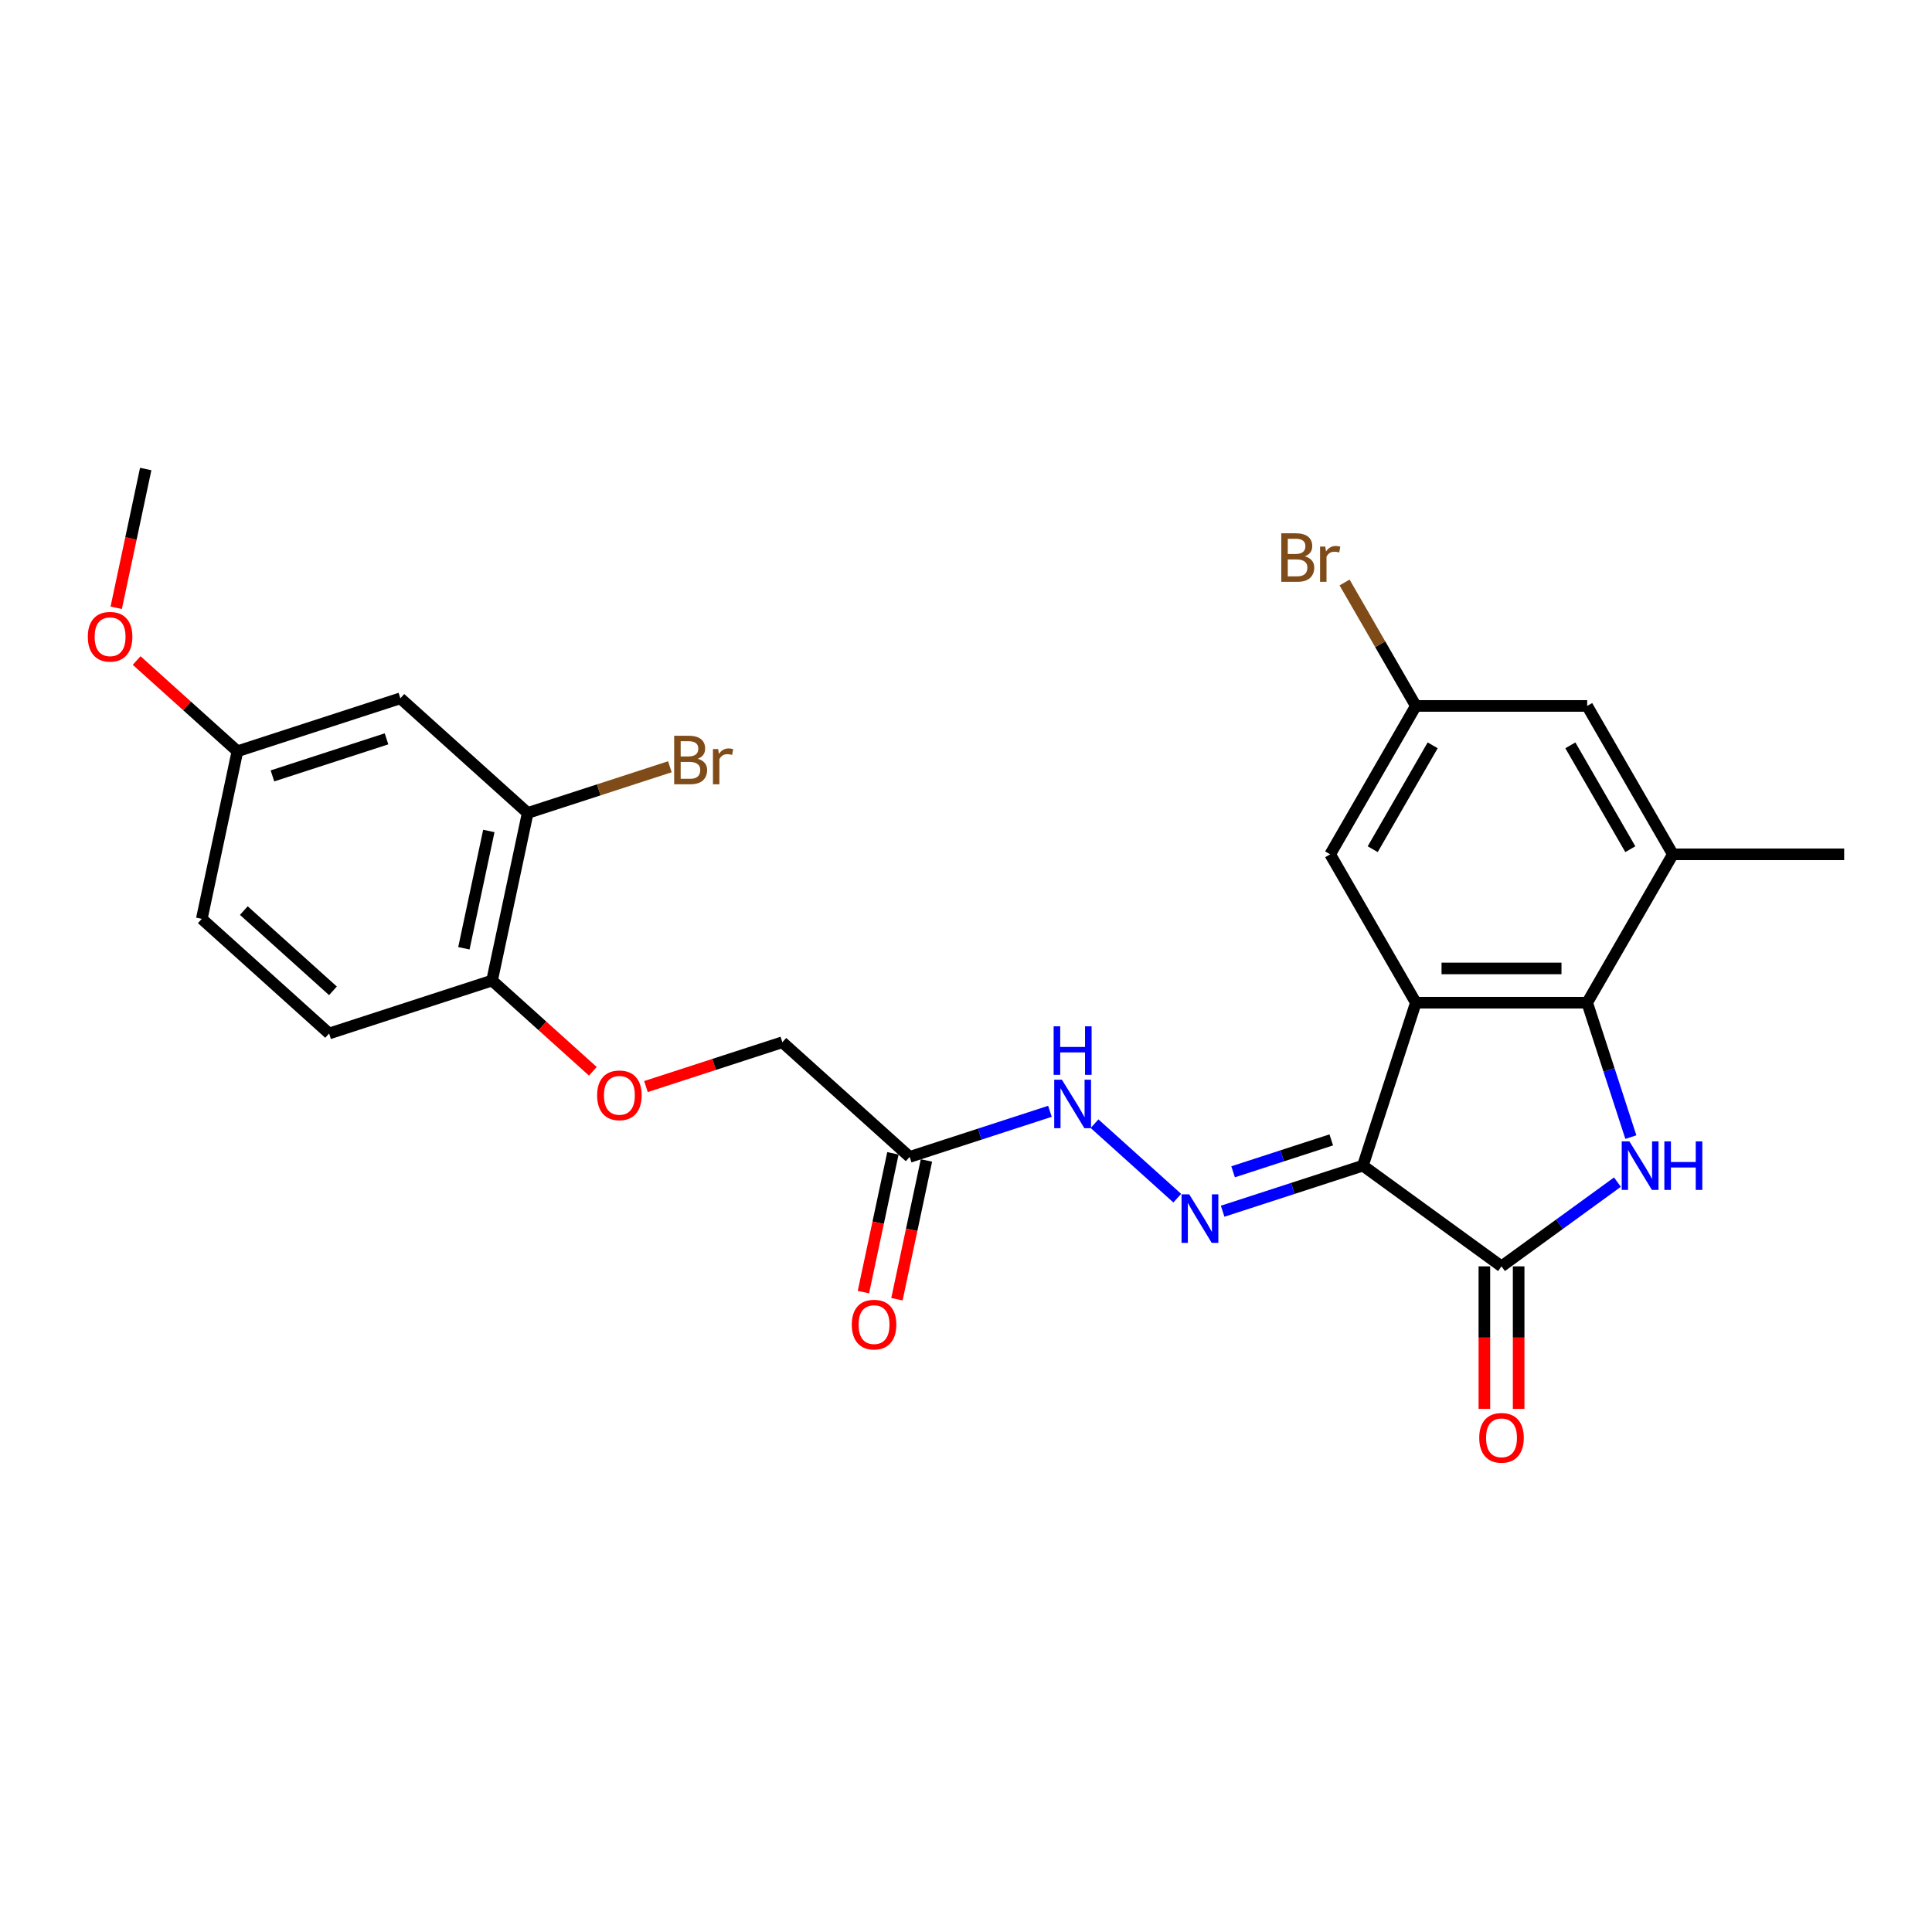 <?xml version='1.0' encoding='iso-8859-1'?>
<svg version='1.1' baseProfile='full'
              xmlns='http://www.w3.org/2000/svg'
                      xmlns:rdkit='http://www.rdkit.org/xml'
                      xmlns:xlink='http://www.w3.org/1999/xlink'
                  xml:space='preserve'
width='1000px' height='1000px' viewBox='0 0 1000 1000'>
<!-- END OF HEADER -->
<rect style='opacity:1.0;fill:#FFFFFF;stroke:none' width='1000' height='1000' x='0' y='0'> </rect>
<path class='bond-0' d='M 705.434,603.337 L 732.839,518.995' style='fill:none;fill-rule:evenodd;stroke:#000000;stroke-width:6px;stroke-linecap:butt;stroke-linejoin:miter;stroke-opacity:1' />
<path class='bond-2' d='M 705.434,603.337 L 777.18,655.464' style='fill:none;fill-rule:evenodd;stroke:#000000;stroke-width:6px;stroke-linecap:butt;stroke-linejoin:miter;stroke-opacity:1' />
<path class='bond-4' d='M 705.434,603.337 L 669.134,615.132' style='fill:none;fill-rule:evenodd;stroke:#000000;stroke-width:6px;stroke-linecap:butt;stroke-linejoin:miter;stroke-opacity:1' />
<path class='bond-4' d='M 669.134,615.132 L 632.834,626.927' style='fill:none;fill-rule:evenodd;stroke:#0000FF;stroke-width:6px;stroke-linecap:butt;stroke-linejoin:miter;stroke-opacity:1' />
<path class='bond-4' d='M 689.063,590.007 L 663.653,598.263' style='fill:none;fill-rule:evenodd;stroke:#000000;stroke-width:6px;stroke-linecap:butt;stroke-linejoin:miter;stroke-opacity:1' />
<path class='bond-4' d='M 663.653,598.263 L 638.243,606.52' style='fill:none;fill-rule:evenodd;stroke:#0000FF;stroke-width:6px;stroke-linecap:butt;stroke-linejoin:miter;stroke-opacity:1' />
<path class='bond-3' d='M 732.839,518.995 L 821.521,518.995' style='fill:none;fill-rule:evenodd;stroke:#000000;stroke-width:6px;stroke-linecap:butt;stroke-linejoin:miter;stroke-opacity:1' />
<path class='bond-3' d='M 746.141,501.258 L 808.219,501.258' style='fill:none;fill-rule:evenodd;stroke:#000000;stroke-width:6px;stroke-linecap:butt;stroke-linejoin:miter;stroke-opacity:1' />
<path class='bond-8' d='M 732.839,518.995 L 688.497,442.194' style='fill:none;fill-rule:evenodd;stroke:#000000;stroke-width:6px;stroke-linecap:butt;stroke-linejoin:miter;stroke-opacity:1' />
<path class='bond-1' d='M 837.184,611.868 L 807.182,633.666' style='fill:none;fill-rule:evenodd;stroke:#0000FF;stroke-width:6px;stroke-linecap:butt;stroke-linejoin:miter;stroke-opacity:1' />
<path class='bond-1' d='M 807.182,633.666 L 777.18,655.464' style='fill:none;fill-rule:evenodd;stroke:#000000;stroke-width:6px;stroke-linecap:butt;stroke-linejoin:miter;stroke-opacity:1' />
<path class='bond-26' d='M 844.125,588.563 L 832.823,553.779' style='fill:none;fill-rule:evenodd;stroke:#0000FF;stroke-width:6px;stroke-linecap:butt;stroke-linejoin:miter;stroke-opacity:1' />
<path class='bond-26' d='M 832.823,553.779 L 821.521,518.995' style='fill:none;fill-rule:evenodd;stroke:#000000;stroke-width:6px;stroke-linecap:butt;stroke-linejoin:miter;stroke-opacity:1' />
<path class='bond-12' d='M 768.312,655.464 L 768.312,692.347' style='fill:none;fill-rule:evenodd;stroke:#000000;stroke-width:6px;stroke-linecap:butt;stroke-linejoin:miter;stroke-opacity:1' />
<path class='bond-12' d='M 768.312,692.347 L 768.312,729.23' style='fill:none;fill-rule:evenodd;stroke:#FF0000;stroke-width:6px;stroke-linecap:butt;stroke-linejoin:miter;stroke-opacity:1' />
<path class='bond-12' d='M 786.048,655.464 L 786.048,692.347' style='fill:none;fill-rule:evenodd;stroke:#000000;stroke-width:6px;stroke-linecap:butt;stroke-linejoin:miter;stroke-opacity:1' />
<path class='bond-12' d='M 786.048,692.347 L 786.048,729.23' style='fill:none;fill-rule:evenodd;stroke:#FF0000;stroke-width:6px;stroke-linecap:butt;stroke-linejoin:miter;stroke-opacity:1' />
<path class='bond-5' d='M 821.521,518.995 L 865.863,442.194' style='fill:none;fill-rule:evenodd;stroke:#000000;stroke-width:6px;stroke-linecap:butt;stroke-linejoin:miter;stroke-opacity:1' />
<path class='bond-7' d='M 609.351,620.17 L 566.535,581.618' style='fill:none;fill-rule:evenodd;stroke:#0000FF;stroke-width:6px;stroke-linecap:butt;stroke-linejoin:miter;stroke-opacity:1' />
<path class='bond-24' d='M 865.863,442.194 L 954.545,442.194' style='fill:none;fill-rule:evenodd;stroke:#000000;stroke-width:6px;stroke-linecap:butt;stroke-linejoin:miter;stroke-opacity:1' />
<path class='bond-27' d='M 865.863,442.194 L 821.521,365.392' style='fill:none;fill-rule:evenodd;stroke:#000000;stroke-width:6px;stroke-linecap:butt;stroke-linejoin:miter;stroke-opacity:1' />
<path class='bond-27' d='M 843.851,439.542 L 812.812,385.781' style='fill:none;fill-rule:evenodd;stroke:#000000;stroke-width:6px;stroke-linecap:butt;stroke-linejoin:miter;stroke-opacity:1' />
<path class='bond-6' d='M 470.846,598.806 L 507.146,587.011' style='fill:none;fill-rule:evenodd;stroke:#000000;stroke-width:6px;stroke-linecap:butt;stroke-linejoin:miter;stroke-opacity:1' />
<path class='bond-6' d='M 507.146,587.011 L 543.446,575.216' style='fill:none;fill-rule:evenodd;stroke:#0000FF;stroke-width:6px;stroke-linecap:butt;stroke-linejoin:miter;stroke-opacity:1' />
<path class='bond-16' d='M 462.171,596.962 L 454.538,632.876' style='fill:none;fill-rule:evenodd;stroke:#000000;stroke-width:6px;stroke-linecap:butt;stroke-linejoin:miter;stroke-opacity:1' />
<path class='bond-16' d='M 454.538,632.876 L 446.904,668.79' style='fill:none;fill-rule:evenodd;stroke:#FF0000;stroke-width:6px;stroke-linecap:butt;stroke-linejoin:miter;stroke-opacity:1' />
<path class='bond-16' d='M 479.52,600.65 L 471.887,636.564' style='fill:none;fill-rule:evenodd;stroke:#000000;stroke-width:6px;stroke-linecap:butt;stroke-linejoin:miter;stroke-opacity:1' />
<path class='bond-16' d='M 471.887,636.564 L 464.253,672.478' style='fill:none;fill-rule:evenodd;stroke:#FF0000;stroke-width:6px;stroke-linecap:butt;stroke-linejoin:miter;stroke-opacity:1' />
<path class='bond-17' d='M 470.846,598.806 L 404.942,539.466' style='fill:none;fill-rule:evenodd;stroke:#000000;stroke-width:6px;stroke-linecap:butt;stroke-linejoin:miter;stroke-opacity:1' />
<path class='bond-14' d='M 688.497,442.194 L 732.839,365.392' style='fill:none;fill-rule:evenodd;stroke:#000000;stroke-width:6px;stroke-linecap:butt;stroke-linejoin:miter;stroke-opacity:1' />
<path class='bond-14' d='M 710.509,439.542 L 741.548,385.781' style='fill:none;fill-rule:evenodd;stroke:#000000;stroke-width:6px;stroke-linecap:butt;stroke-linejoin:miter;stroke-opacity:1' />
<path class='bond-9' d='M 273.134,420.785 L 254.695,507.53' style='fill:none;fill-rule:evenodd;stroke:#000000;stroke-width:6px;stroke-linecap:butt;stroke-linejoin:miter;stroke-opacity:1' />
<path class='bond-9' d='M 253.019,430.109 L 240.112,490.83' style='fill:none;fill-rule:evenodd;stroke:#000000;stroke-width:6px;stroke-linecap:butt;stroke-linejoin:miter;stroke-opacity:1' />
<path class='bond-10' d='M 273.134,420.785 L 207.23,361.445' style='fill:none;fill-rule:evenodd;stroke:#000000;stroke-width:6px;stroke-linecap:butt;stroke-linejoin:miter;stroke-opacity:1' />
<path class='bond-20' d='M 273.134,420.785 L 309.931,408.829' style='fill:none;fill-rule:evenodd;stroke:#000000;stroke-width:6px;stroke-linecap:butt;stroke-linejoin:miter;stroke-opacity:1' />
<path class='bond-20' d='M 309.931,408.829 L 346.728,396.873' style='fill:none;fill-rule:evenodd;stroke:#7F4C19;stroke-width:6px;stroke-linecap:butt;stroke-linejoin:miter;stroke-opacity:1' />
<path class='bond-28' d='M 207.23,361.445 L 122.887,388.849' style='fill:none;fill-rule:evenodd;stroke:#000000;stroke-width:6px;stroke-linecap:butt;stroke-linejoin:miter;stroke-opacity:1' />
<path class='bond-28' d='M 200.059,382.424 L 141.02,401.607' style='fill:none;fill-rule:evenodd;stroke:#000000;stroke-width:6px;stroke-linecap:butt;stroke-linejoin:miter;stroke-opacity:1' />
<path class='bond-11' d='M 254.695,507.53 L 280.775,531.011' style='fill:none;fill-rule:evenodd;stroke:#000000;stroke-width:6px;stroke-linecap:butt;stroke-linejoin:miter;stroke-opacity:1' />
<path class='bond-11' d='M 280.775,531.011 L 306.854,554.493' style='fill:none;fill-rule:evenodd;stroke:#FF0000;stroke-width:6px;stroke-linecap:butt;stroke-linejoin:miter;stroke-opacity:1' />
<path class='bond-18' d='M 254.695,507.53 L 170.353,534.934' style='fill:none;fill-rule:evenodd;stroke:#000000;stroke-width:6px;stroke-linecap:butt;stroke-linejoin:miter;stroke-opacity:1' />
<path class='bond-13' d='M 821.521,365.392 L 732.839,365.392' style='fill:none;fill-rule:evenodd;stroke:#000000;stroke-width:6px;stroke-linecap:butt;stroke-linejoin:miter;stroke-opacity:1' />
<path class='bond-21' d='M 732.839,365.392 L 714.393,333.443' style='fill:none;fill-rule:evenodd;stroke:#000000;stroke-width:6px;stroke-linecap:butt;stroke-linejoin:miter;stroke-opacity:1' />
<path class='bond-21' d='M 714.393,333.443 L 695.947,301.493' style='fill:none;fill-rule:evenodd;stroke:#7F4C19;stroke-width:6px;stroke-linecap:butt;stroke-linejoin:miter;stroke-opacity:1' />
<path class='bond-15' d='M 334.345,562.404 L 369.644,550.935' style='fill:none;fill-rule:evenodd;stroke:#FF0000;stroke-width:6px;stroke-linecap:butt;stroke-linejoin:miter;stroke-opacity:1' />
<path class='bond-15' d='M 369.644,550.935 L 404.942,539.466' style='fill:none;fill-rule:evenodd;stroke:#000000;stroke-width:6px;stroke-linecap:butt;stroke-linejoin:miter;stroke-opacity:1' />
<path class='bond-22' d='M 170.353,534.934 L 104.449,475.594' style='fill:none;fill-rule:evenodd;stroke:#000000;stroke-width:6px;stroke-linecap:butt;stroke-linejoin:miter;stroke-opacity:1' />
<path class='bond-22' d='M 172.336,512.852 L 126.203,471.314' style='fill:none;fill-rule:evenodd;stroke:#000000;stroke-width:6px;stroke-linecap:butt;stroke-linejoin:miter;stroke-opacity:1' />
<path class='bond-19' d='M 122.887,388.849 L 104.449,475.594' style='fill:none;fill-rule:evenodd;stroke:#000000;stroke-width:6px;stroke-linecap:butt;stroke-linejoin:miter;stroke-opacity:1' />
<path class='bond-23' d='M 122.887,388.849 L 96.808,365.367' style='fill:none;fill-rule:evenodd;stroke:#000000;stroke-width:6px;stroke-linecap:butt;stroke-linejoin:miter;stroke-opacity:1' />
<path class='bond-23' d='M 96.808,365.367 L 70.729,341.886' style='fill:none;fill-rule:evenodd;stroke:#FF0000;stroke-width:6px;stroke-linecap:butt;stroke-linejoin:miter;stroke-opacity:1' />
<path class='bond-25' d='M 60.154,314.592 L 67.788,278.678' style='fill:none;fill-rule:evenodd;stroke:#FF0000;stroke-width:6px;stroke-linecap:butt;stroke-linejoin:miter;stroke-opacity:1' />
<path class='bond-25' d='M 67.788,278.678 L 75.421,242.764' style='fill:none;fill-rule:evenodd;stroke:#000000;stroke-width:6px;stroke-linecap:butt;stroke-linejoin:miter;stroke-opacity:1' />
<path  class='atom-2' d='M 843.374 590.78
L 851.604 604.082
Q 852.42 605.395, 853.733 607.771
Q 855.045 610.148, 855.116 610.29
L 855.116 590.78
L 858.45 590.78
L 858.45 615.895
L 855.01 615.895
L 846.177 601.351
Q 845.148 599.648, 844.048 597.697
Q 842.984 595.746, 842.665 595.143
L 842.665 615.895
L 839.401 615.895
L 839.401 590.78
L 843.374 590.78
' fill='#0000FF'/>
<path  class='atom-2' d='M 861.466 590.78
L 864.871 590.78
L 864.871 601.457
L 877.712 601.457
L 877.712 590.78
L 881.118 590.78
L 881.118 615.895
L 877.712 615.895
L 877.712 604.295
L 864.871 604.295
L 864.871 615.895
L 861.466 615.895
L 861.466 590.78
' fill='#0000FF'/>
<path  class='atom-5' d='M 615.541 618.184
L 623.77 631.487
Q 624.586 632.799, 625.899 635.176
Q 627.211 637.553, 627.282 637.694
L 627.282 618.184
L 630.617 618.184
L 630.617 643.299
L 627.176 643.299
L 618.343 628.755
Q 617.314 627.053, 616.215 625.101
Q 615.15 623.15, 614.831 622.547
L 614.831 643.299
L 611.568 643.299
L 611.568 618.184
L 615.541 618.184
' fill='#0000FF'/>
<path  class='atom-8' d='M 549.637 558.844
L 557.866 572.146
Q 558.682 573.459, 559.995 575.836
Q 561.307 578.212, 561.378 578.354
L 561.378 558.844
L 564.713 558.844
L 564.713 583.959
L 561.272 583.959
L 552.439 569.415
Q 551.41 567.712, 550.311 565.761
Q 549.246 563.81, 548.927 563.207
L 548.927 583.959
L 545.664 583.959
L 545.664 558.844
L 549.637 558.844
' fill='#0000FF'/>
<path  class='atom-8' d='M 545.362 531.218
L 548.767 531.218
L 548.767 541.895
L 561.609 541.895
L 561.609 531.218
L 565.014 531.218
L 565.014 556.332
L 561.609 556.332
L 561.609 544.733
L 548.767 544.733
L 548.767 556.332
L 545.362 556.332
L 545.362 531.218
' fill='#0000FF'/>
<path  class='atom-13' d='M 765.651 744.217
Q 765.651 738.187, 768.631 734.817
Q 771.611 731.447, 777.18 731.447
Q 782.749 731.447, 785.729 734.817
Q 788.709 738.187, 788.709 744.217
Q 788.709 750.319, 785.694 753.795
Q 782.678 757.236, 777.18 757.236
Q 771.646 757.236, 768.631 753.795
Q 765.651 750.354, 765.651 744.217
M 777.18 754.398
Q 781.011 754.398, 783.069 751.844
Q 785.162 749.254, 785.162 744.217
Q 785.162 739.286, 783.069 736.803
Q 781.011 734.285, 777.18 734.285
Q 773.349 734.285, 771.256 736.768
Q 769.199 739.251, 769.199 744.217
Q 769.199 749.29, 771.256 751.844
Q 773.349 754.398, 777.18 754.398
' fill='#FF0000'/>
<path  class='atom-16' d='M 309.071 566.941
Q 309.071 560.911, 312.051 557.541
Q 315.03 554.171, 320.6 554.171
Q 326.169 554.171, 329.149 557.541
Q 332.128 560.911, 332.128 566.941
Q 332.128 573.042, 329.113 576.519
Q 326.098 579.96, 320.6 579.96
Q 315.066 579.96, 312.051 576.519
Q 309.071 573.078, 309.071 566.941
M 320.6 577.122
Q 324.431 577.122, 326.488 574.568
Q 328.581 571.978, 328.581 566.941
Q 328.581 562.01, 326.488 559.527
Q 324.431 557.009, 320.6 557.009
Q 316.768 557.009, 314.676 559.492
Q 312.618 561.975, 312.618 566.941
Q 312.618 572.014, 314.676 574.568
Q 316.768 577.122, 320.6 577.122
' fill='#FF0000'/>
<path  class='atom-17' d='M 440.879 685.622
Q 440.879 679.591, 443.859 676.221
Q 446.838 672.851, 452.408 672.851
Q 457.977 672.851, 460.957 676.221
Q 463.936 679.591, 463.936 685.622
Q 463.936 691.723, 460.921 695.199
Q 457.906 698.64, 452.408 698.64
Q 446.874 698.64, 443.859 695.199
Q 440.879 691.758, 440.879 685.622
M 452.408 695.802
Q 456.239 695.802, 458.296 693.248
Q 460.389 690.659, 460.389 685.622
Q 460.389 680.691, 458.296 678.208
Q 456.239 675.689, 452.408 675.689
Q 448.577 675.689, 446.484 678.172
Q 444.426 680.655, 444.426 685.622
Q 444.426 690.694, 446.484 693.248
Q 448.577 695.802, 452.408 695.802
' fill='#FF0000'/>
<path  class='atom-21' d='M 361.147 392.742
Q 363.559 393.416, 364.766 394.906
Q 366.007 396.36, 366.007 398.524
Q 366.007 402.001, 363.772 403.987
Q 361.573 405.938, 357.387 405.938
L 348.945 405.938
L 348.945 380.823
L 356.358 380.823
Q 360.651 380.823, 362.815 382.561
Q 364.978 384.299, 364.978 387.492
Q 364.978 391.288, 361.147 392.742
M 352.315 383.661
L 352.315 391.536
L 356.358 391.536
Q 358.842 391.536, 360.119 390.543
Q 361.431 389.514, 361.431 387.492
Q 361.431 383.661, 356.358 383.661
L 352.315 383.661
M 357.387 403.1
Q 359.835 403.1, 361.147 401.93
Q 362.46 400.759, 362.46 398.524
Q 362.46 396.467, 361.005 395.438
Q 359.587 394.374, 356.855 394.374
L 352.315 394.374
L 352.315 403.1
L 357.387 403.1
' fill='#7F4C19'/>
<path  class='atom-21' d='M 371.718 387.705
L 372.109 390.223
Q 374.024 387.386, 377.146 387.386
Q 378.139 387.386, 379.487 387.74
L 378.955 390.72
Q 377.429 390.365, 376.578 390.365
Q 375.088 390.365, 374.095 390.968
Q 373.137 391.536, 372.357 392.919
L 372.357 405.938
L 369.022 405.938
L 369.022 387.705
L 371.718 387.705
' fill='#7F4C19'/>
<path  class='atom-22' d='M 675.39 287.952
Q 677.802 288.626, 679.008 290.116
Q 680.25 291.57, 680.25 293.734
Q 680.25 297.211, 678.015 299.197
Q 675.816 301.148, 671.63 301.148
L 663.187 301.148
L 663.187 276.033
L 670.601 276.033
Q 674.894 276.033, 677.057 277.771
Q 679.221 279.51, 679.221 282.702
Q 679.221 286.498, 675.39 287.952
M 666.557 278.871
L 666.557 286.746
L 670.601 286.746
Q 673.084 286.746, 674.361 285.753
Q 675.674 284.724, 675.674 282.702
Q 675.674 278.871, 670.601 278.871
L 666.557 278.871
M 671.63 298.31
Q 674.078 298.31, 675.39 297.14
Q 676.703 295.969, 676.703 293.734
Q 676.703 291.677, 675.248 290.648
Q 673.829 289.584, 671.098 289.584
L 666.557 289.584
L 666.557 298.31
L 671.63 298.31
' fill='#7F4C19'/>
<path  class='atom-22' d='M 685.961 282.915
L 686.351 285.434
Q 688.267 282.596, 691.389 282.596
Q 692.382 282.596, 693.73 282.95
L 693.198 285.93
Q 691.672 285.575, 690.821 285.575
Q 689.331 285.575, 688.338 286.179
Q 687.38 286.746, 686.6 288.13
L 686.6 301.148
L 683.265 301.148
L 683.265 282.915
L 685.961 282.915
' fill='#7F4C19'/>
<path  class='atom-24' d='M 45.455 329.58
Q 45.455 323.549, 48.434 320.179
Q 51.414 316.81, 56.983 316.81
Q 62.553 316.81, 65.532 320.179
Q 68.512 323.549, 68.512 329.58
Q 68.512 335.681, 65.497 339.158
Q 62.482 342.598, 56.983 342.598
Q 51.45 342.598, 48.434 339.158
Q 45.455 335.717, 45.455 329.58
M 56.983 339.761
Q 60.814 339.761, 62.872 337.207
Q 64.965 334.617, 64.965 329.58
Q 64.965 324.649, 62.872 322.166
Q 60.814 319.647, 56.983 319.647
Q 53.152 319.647, 51.059 322.13
Q 49.002 324.614, 49.002 329.58
Q 49.002 334.652, 51.059 337.207
Q 53.152 339.761, 56.983 339.761
' fill='#FF0000'/>
</svg>
